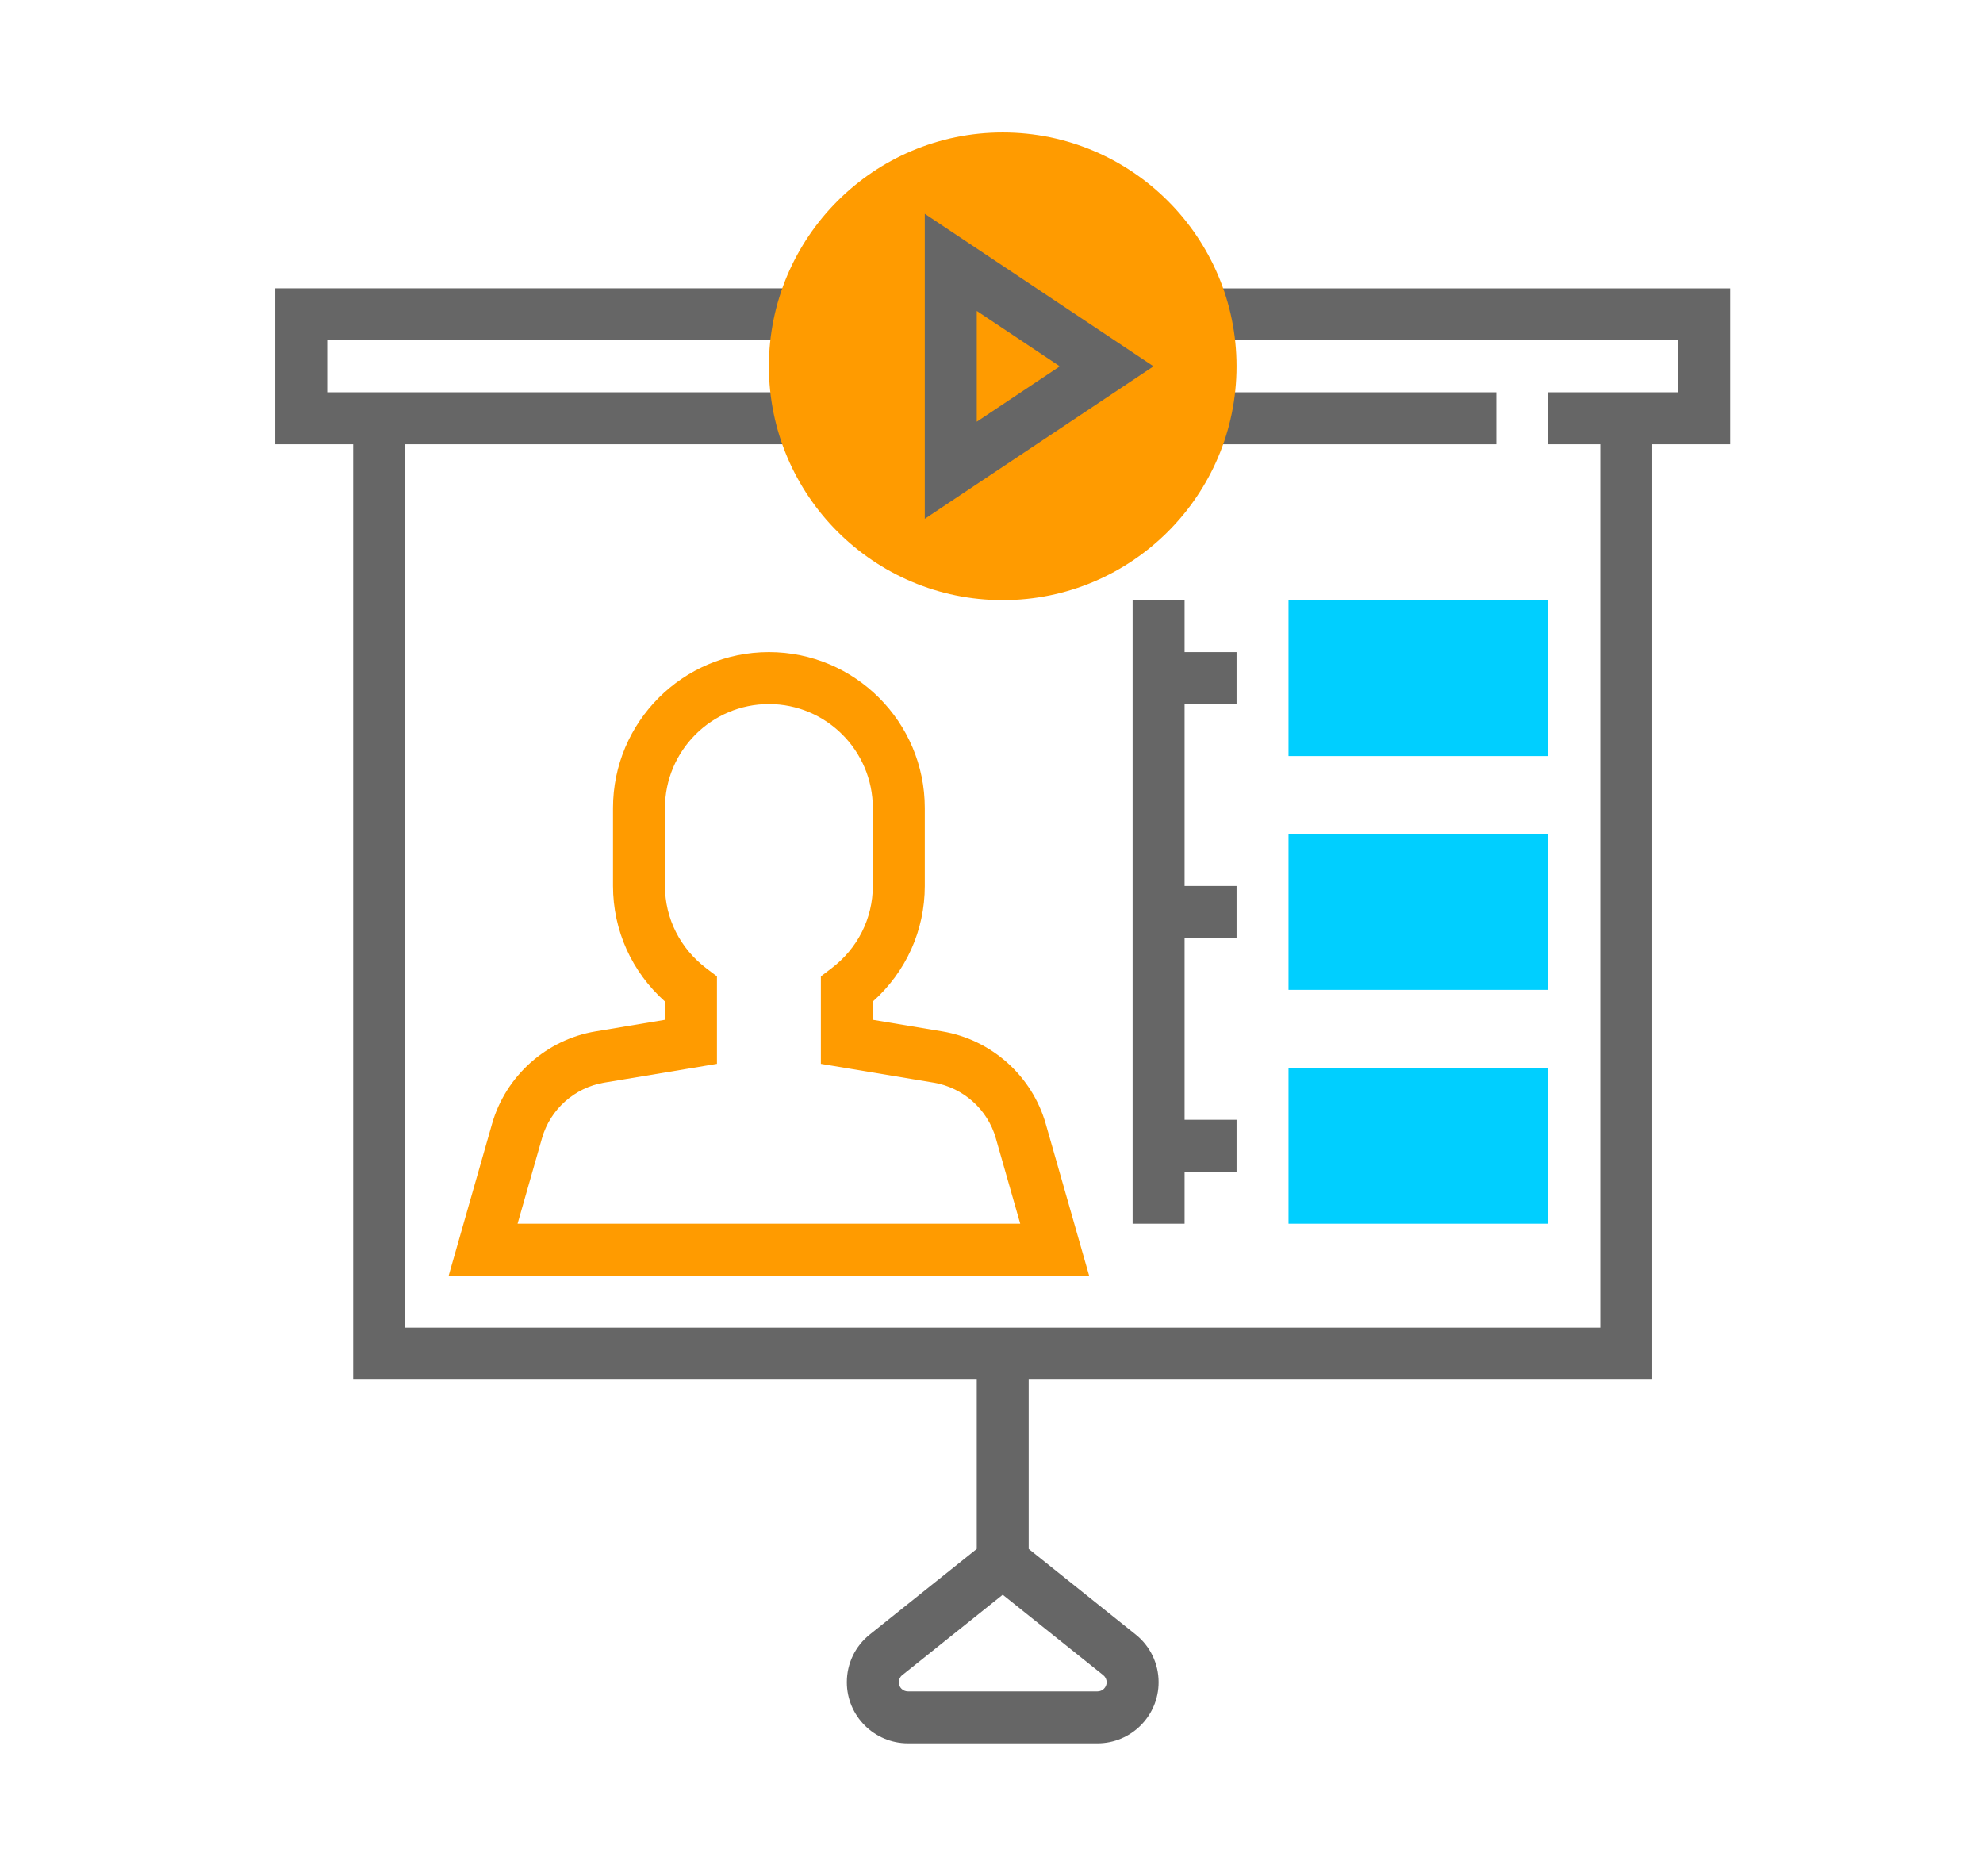 <?xml version="1.0" encoding="utf-8"?>
<!-- Generator: Adobe Illustrator 16.0.0, SVG Export Plug-In . SVG Version: 6.00 Build 0)  -->
<!DOCTYPE svg PUBLIC "-//W3C//DTD SVG 1.1//EN" "http://www.w3.org/Graphics/SVG/1.1/DTD/svg11.dtd">
<svg version="1.1" id="Layer_1" xmlns="http://www.w3.org/2000/svg" xmlns:xlink="http://www.w3.org/1999/xlink" x="0px" y="0px"
	 width="153.237px" height="144.947px" viewBox="0 0 153.237 144.947" enable-background="new 0 0 153.237 144.947"
	 xml:space="preserve">
<g>
	<rect x="93.548" y="30.313" fill="#666666" width="22.083" height="4.017"/>
	<path fill="#666666" d="M93.547,22.281v4.016h36.139v4.016h-10.039v4.017h4.016v68.259H31.31V34.329h30.115v-4.017H25.286v-4.016
		h36.139v-4.016H21.271v12.048h6.021v72.274h48.186v13.088l-8.268,6.613c-1.127,0.901-1.771,2.245-1.771,3.686
		c0,2.603,2.119,4.721,4.721,4.721h14.654c2.599,0,4.718-2.118,4.718-4.721c0-1.44-0.645-2.784-1.771-3.686l-8.269-6.613v-13.088
		h48.184V34.329h6.023V22.281H93.547z M85.517,129.99c0,0.391-0.315,0.705-0.705,0.705H70.157c-0.387,0-0.702-0.314-0.702-0.705
		c0-0.215,0.096-0.418,0.266-0.549l7.765-6.213l7.767,6.213C85.42,129.576,85.517,129.775,85.517,129.99"/>
	<path fill="#FF9B00" d="M84.164,98.574H34.671l3.353-11.734c1.058-3.706,4.2-6.511,8.003-7.143l5.359-0.895v-1.412
		c-2.563-2.291-4.016-5.494-4.016-8.932v-6.023c0-6.644,5.403-12.047,12.047-12.047s12.046,5.403,12.046,12.047v6.023
		c0,3.438-1.451,6.641-4.016,8.932v1.412l5.361,0.895c3.805,0.632,6.943,3.437,8.002,7.145L84.164,98.574z M39.995,94.559h38.844
		l-1.889-6.613c-0.632-2.224-2.521-3.905-4.8-4.287l-8.717-1.453v-6.76l0.795-0.603c2.048-1.547,3.219-3.874,3.219-6.384v-6.023
		c0-4.43-3.602-8.031-8.03-8.031s-8.031,3.602-8.031,8.031v6.023c0,2.51,1.173,4.837,3.22,6.384l0.797,0.603v6.76l-8.719,1.453
		c-2.279,0.38-4.166,2.063-4.8,4.287L39.995,94.559z"/>
	<rect x="99.57" y="46.374" fill="#00CFFF" width="20.076" height="12.047"/>
	<rect x="99.57" y="64.443" fill="#00CFFF" width="20.076" height="12.045"/>
	<rect x="99.57" y="82.512" fill="#00CFFF" width="20.076" height="12.047"/>
	<polygon fill="#666666" points="95.555,54.404 95.555,50.389 91.539,50.389 91.539,46.374 87.523,46.374 87.523,94.559 
		91.539,94.559 91.539,90.542 95.555,90.542 95.555,86.527 91.539,86.527 91.539,72.473 95.555,72.473 95.555,68.459 91.539,68.459 
		91.539,54.404 	"/>
	<path fill="#FF9B00" d="M77.485,46.373c-9.963,0-18.068-8.104-18.068-18.067c0-9.965,8.105-18.069,18.068-18.069
		c9.965,0,18.069,8.104,18.069,18.069C95.555,38.269,87.45,46.373,77.485,46.373"/>
	<path fill="#666666" d="M71.462,40.088V16.522l17.675,11.783L71.462,40.088z M75.479,24.026v8.56l6.418-4.28L75.479,24.026z"/>
</g>
</svg>
